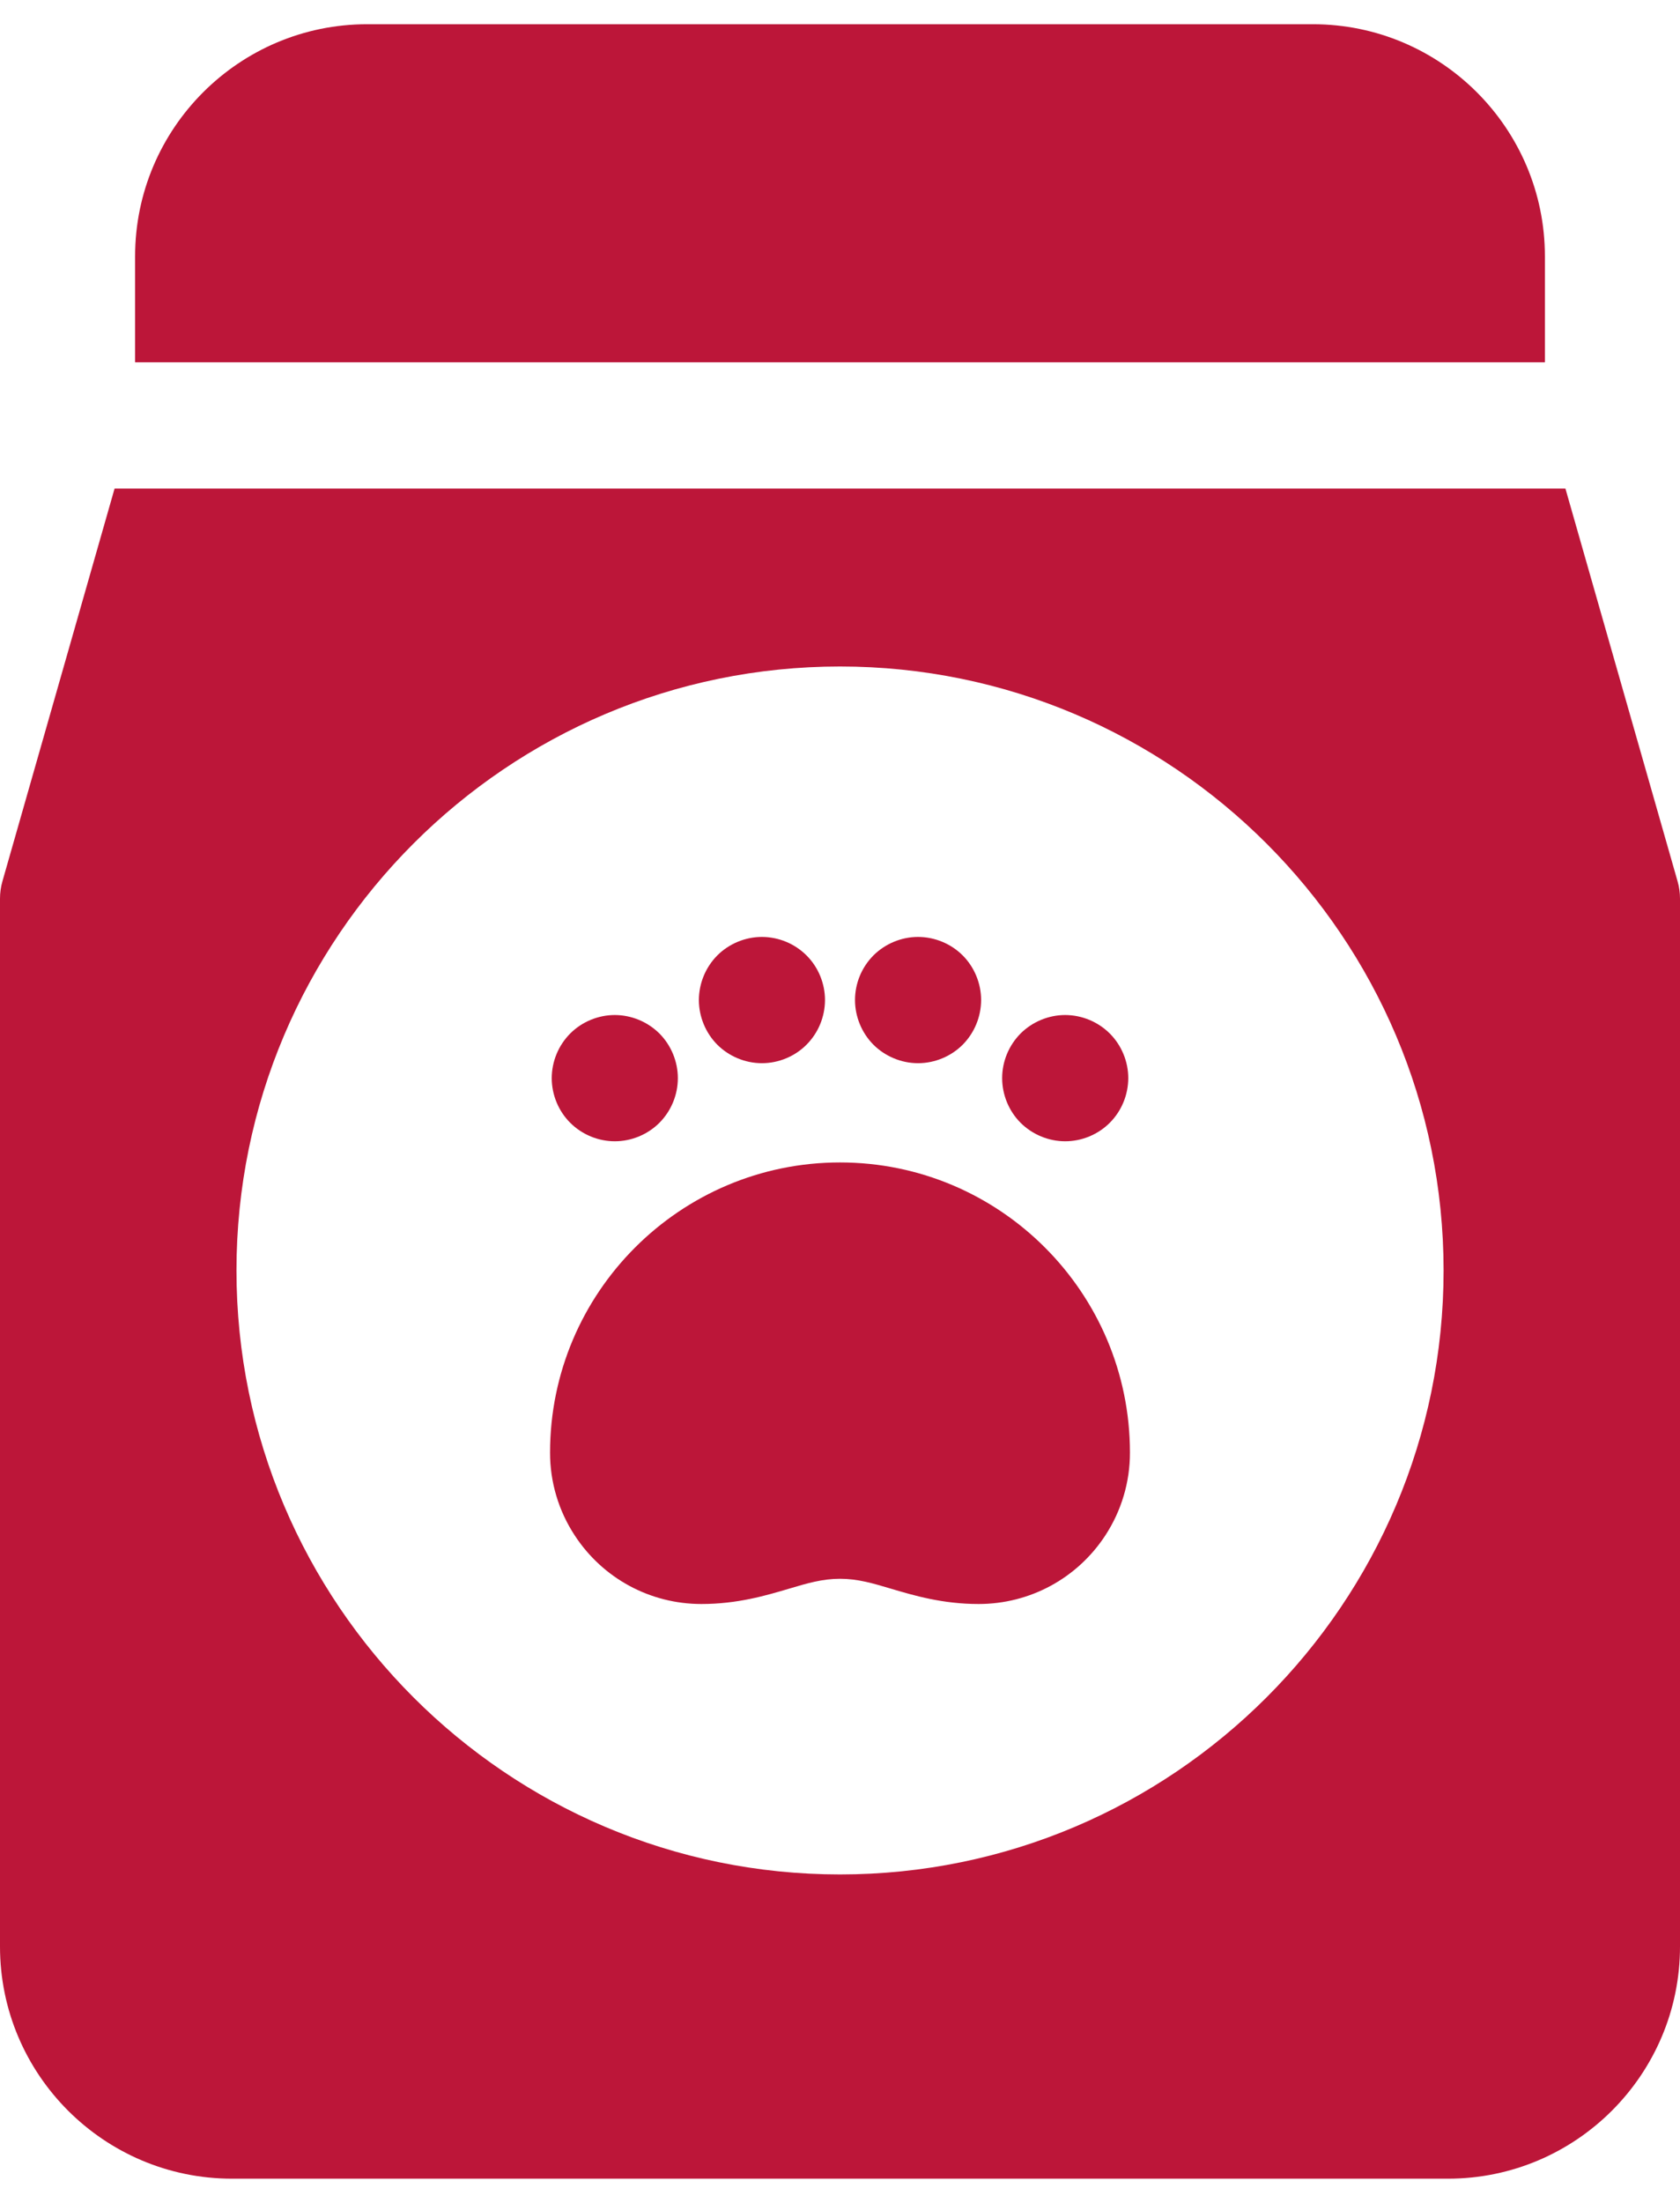 <svg width="29" height="38" viewBox="0 0 29 38" fill="none" xmlns="http://www.w3.org/2000/svg">
<path d="M26.668 4.422C26.668 2.214 24.871 0.418 22.663 0.418H6.337C4.129 0.418 2.332 2.214 2.332 4.422V6.249H26.668L26.668 4.422ZM28.958 15.202L27.022 8.427H1.978L0.042 15.202C0.014 15.3 2.57907e-05 15.4 0 15.501L0 33.578C0 35.785 1.796 37.582 4.004 37.582H24.996C27.204 37.582 29 35.785 29 33.578V15.501C29 15.4 28.986 15.3 28.958 15.202ZM14.5 32.334C8.755 32.334 4.082 27.66 4.082 21.916C4.082 16.171 8.755 11.497 14.5 11.497C20.245 11.497 24.919 16.171 24.919 21.916C24.919 27.66 20.245 32.334 14.5 32.334L14.5 32.334Z" fill="#BC1639"/>
<path d="M14.5 20.052C11.74 20.052 9.495 22.297 9.495 25.057C9.494 25.565 9.642 26.061 9.921 26.486C10.405 27.227 11.223 27.669 12.107 27.669C12.727 27.669 13.218 27.524 13.613 27.407C13.938 27.31 14.196 27.234 14.5 27.234C14.805 27.234 15.062 27.31 15.387 27.407C15.782 27.524 16.273 27.669 16.893 27.669C17.778 27.669 18.595 27.227 19.08 26.486C19.358 26.061 19.506 25.565 19.505 25.057C19.505 22.297 17.26 20.052 14.5 20.052ZM10.613 19.687C10.899 19.687 11.18 19.571 11.383 19.368C11.586 19.163 11.701 18.887 11.701 18.598C11.701 18.311 11.585 18.031 11.383 17.828C11.178 17.625 10.901 17.51 10.613 17.509C10.326 17.509 10.046 17.625 9.843 17.828C9.639 18.033 9.525 18.31 9.524 18.598C9.524 18.885 9.64 19.166 9.843 19.368C10.046 19.571 10.326 19.687 10.613 19.687ZM13.152 18.34C13.439 18.34 13.72 18.224 13.922 18.021C14.126 17.816 14.24 17.54 14.241 17.251C14.241 16.964 14.125 16.683 13.922 16.481C13.717 16.277 13.441 16.163 13.152 16.162C12.866 16.162 12.585 16.278 12.382 16.481C12.179 16.686 12.065 16.962 12.064 17.251C12.064 17.537 12.18 17.818 12.382 18.021C12.585 18.224 12.866 18.34 13.152 18.34ZM15.847 18.34C16.134 18.34 16.415 18.224 16.618 18.021C16.821 17.816 16.935 17.539 16.936 17.251C16.936 16.964 16.82 16.683 16.618 16.481C16.415 16.278 16.134 16.162 15.847 16.162C15.561 16.162 15.281 16.278 15.077 16.481C14.874 16.686 14.759 16.962 14.759 17.251C14.759 17.537 14.875 17.818 15.077 18.021C15.281 18.224 15.561 18.34 15.847 18.34ZM18.387 19.687C18.674 19.687 18.954 19.571 19.157 19.368C19.361 19.163 19.475 18.887 19.476 18.598C19.476 18.311 19.36 18.031 19.157 17.828C18.953 17.625 18.676 17.51 18.387 17.509C18.101 17.509 17.821 17.625 17.617 17.828C17.414 18.033 17.299 18.31 17.299 18.598C17.299 18.885 17.415 19.166 17.617 19.368C17.821 19.571 18.101 19.687 18.387 19.687Z" fill="#BC1639"/>
</svg>

